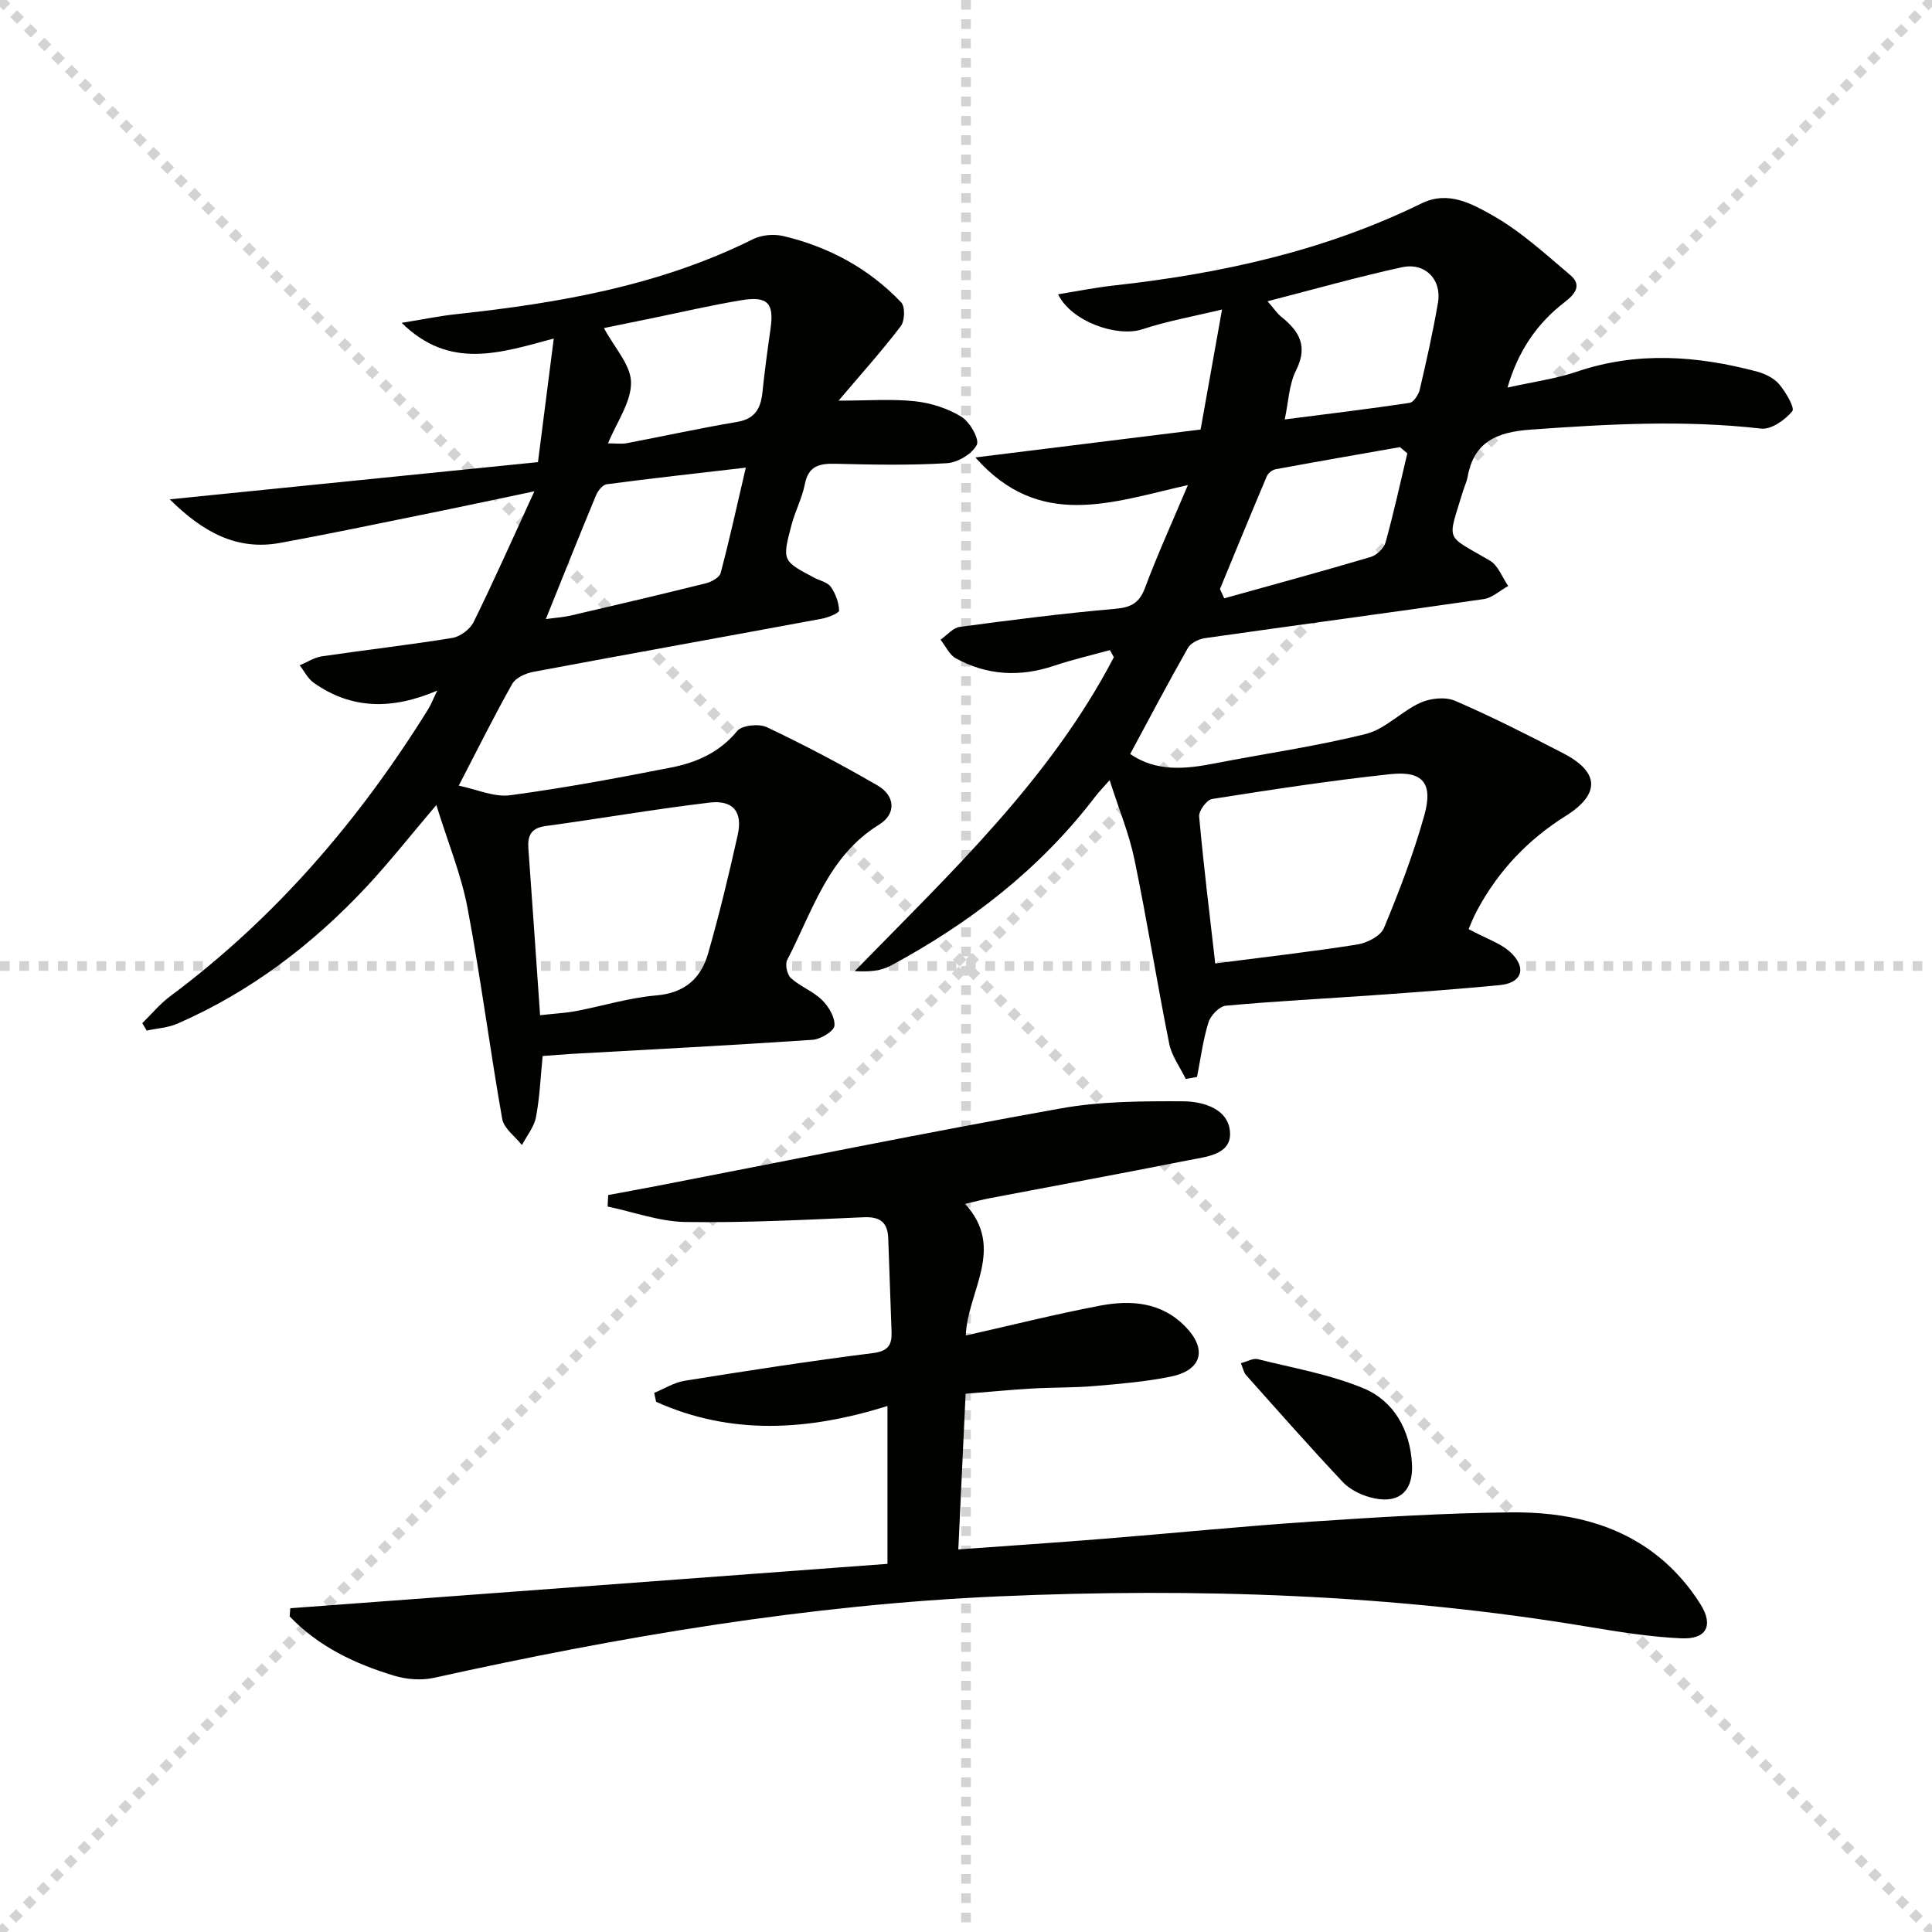 <svg enable-background="new 0 0 400 400" viewBox="0 0 400 400" xmlns="http://www.w3.org/2000/svg"><g stroke="lightgray" stroke-dasharray="1,1" stroke-width="1" transform="scale(2, 2)"><line x1="0" y1="0" x2="200" y2="200"></line><line x1="200" y1="0" x2="0" y2="200"></line><line x1="100" y1="0" x2="100" y2="200"></line><line x1="0" y1="100" x2="200" y2="100"></line></g><path d="m304.06 192.36c3.59 1.99 7.07 3 9.16 5.29 2.91 3.18 1.54 5.91-2.73 6.31-8.6.82-17.22 1.46-25.84 2.07-10.28.73-20.59 1.24-30.85 2.19-1.34.12-3.16 2.02-3.6 3.46-1.14 3.65-1.62 7.51-2.37 11.29-.78.14-1.56.27-2.33.41-1.18-2.43-2.92-4.74-3.43-7.31-2.54-12.67-4.57-25.45-7.19-38.11-1.1-5.32-3.23-10.42-5.14-16.44-1.36 1.55-2.23 2.43-2.97 3.4-11.42 14.96-25.95 26.2-42.41 35.04-2.04 1.09-4.56 1.27-7.4 1.1 19.82-20.32 40.45-39.66 53.65-64.99-.27-.49-.55-.98-.82-1.47-3.88 1.07-7.82 1.98-11.63 3.26-7.01 2.35-13.79 1.98-20.25-1.55-1.36-.74-2.14-2.55-3.18-3.87 1.32-.92 2.56-2.46 3.98-2.65 10.7-1.43 21.42-2.8 32.17-3.74 3.29-.29 5-1.18 6.19-4.36 2.53-6.78 5.54-13.38 8.87-21.26-15.72 3.52-30.64 9.39-44-5.72 16.23-2.01 31.23-3.87 46.63-5.78 1.42-7.96 2.81-15.74 4.44-24.85-5.91 1.43-11.32 2.38-16.49 4.09s-14.72-1.55-17.45-7.24c4.02-.65 7.79-1.41 11.6-1.83 22.09-2.44 43.57-7.15 63.67-17 5.49-2.69 10.42.1 14.62 2.46 5.85 3.3 10.96 8 16.14 12.38 2.47 2.09 1.04 3.93-1.16 5.62-5.68 4.37-9.6 10.03-11.83 17.68 5.11-1.14 9.89-1.78 14.36-3.29 12.48-4.23 24.86-3.31 37.27-.03 1.69.45 3.56 1.37 4.64 2.66 1.36 1.61 3.27 4.88 2.69 5.57-1.49 1.8-4.36 3.82-6.43 3.59-15.96-1.83-31.82-.94-47.75.21-6.94.5-11.74 2.47-13.05 9.83-.17.97-.63 1.88-.92 2.83-3.27 10.83-3.88 8.92 5.56 14.47 1.7 1 2.54 3.46 3.78 5.24-1.7.94-3.31 2.46-5.1 2.72-19.21 2.79-38.46 5.34-57.68 8.08-1.27.18-2.94.99-3.53 2.02-4.09 7.19-7.94 14.51-11.96 21.97 5.47 3.74 11.45 3.13 17.57 1.93 10.42-2.03 20.97-3.52 31.24-6.09 4.04-1.01 7.34-4.68 11.28-6.46 2.08-.94 5.19-1.26 7.19-.39 7.62 3.29 15.04 7.06 22.42 10.88 7.51 3.89 7.64 8.45.46 12.96-7.8 4.89-13.9 11.33-18.26 19.41-.86 1.56-1.5 3.26-1.83 4.01zm-52.46 7.11c9.77-1.26 19.63-2.38 29.42-3.92 2.02-.32 4.82-1.76 5.51-3.41 3.16-7.6 6.12-15.35 8.34-23.27 1.89-6.71-.26-9.31-7.01-8.59-12.35 1.32-24.64 3.21-36.91 5.14-1.1.17-2.79 2.45-2.68 3.61.92 10.19 2.18 20.36 3.33 30.44zm14.39-112.63c8.93-1.15 17.41-2.16 25.86-3.43.84-.13 1.85-1.71 2.1-2.77 1.39-5.97 2.74-11.95 3.77-17.99.81-4.76-2.64-8.36-7.45-7.32-9.13 1.98-18.12 4.55-27.84 7.04 1.37 1.57 2 2.54 2.86 3.23 3.7 2.97 5.57 6.07 3.05 11.06-1.48 2.95-1.58 6.61-2.35 10.18zm-13.41 35.11c.29.64.58 1.29.88 1.93 10.1-2.82 20.23-5.57 30.29-8.55 1.26-.37 2.77-1.79 3.11-3.02 1.7-6.1 3.04-12.29 4.51-18.45-.51-.43-1.02-.86-1.53-1.29-8.58 1.51-17.16 3-25.73 4.58-.69.13-1.56.81-1.83 1.45-3.29 7.76-6.48 15.56-9.7 23.35z" fill="#010100"/><path d="m94.98 162.66c3.72.76 7.31 2.43 10.62 1.99 11.17-1.49 22.27-3.57 33.33-5.74 5.25-1.03 10.03-3.11 13.69-7.56.99-1.21 4.52-1.57 6.16-.79 7.79 3.7 15.45 7.74 22.92 12.07 3.65 2.12 3.9 5.88.32 8.09-10.63 6.56-13.8 17.97-19.04 28.03-.48.92-.02 3.05.77 3.76 1.94 1.75 4.6 2.72 6.44 4.53 1.38 1.35 2.73 3.61 2.57 5.33-.11 1.14-2.85 2.79-4.5 2.91-16.59 1.13-33.2 1.98-49.8 2.91-1.95.11-3.9.29-6.11.45-.45 4.49-.61 8.64-1.39 12.68-.39 2.03-1.9 3.84-2.9 5.75-1.41-1.79-3.73-3.42-4.08-5.4-2.57-14.53-4.44-29.18-7.18-43.67-1.3-6.89-4.04-13.51-6.46-21.33-5.46 6.43-9.66 11.76-14.27 16.72-11.23 12.06-24.14 21.91-39.32 28.54-1.96.86-4.25.98-6.38 1.44-.3-.51-.61-1.03-.91-1.54 1.91-1.86 3.63-3.97 5.75-5.55 21.8-16.23 39.15-36.45 53.43-59.43.59-.95.99-2.02 1.89-3.87-9.33 3.99-17.76 3.92-25.59-1.63-1.21-.86-1.94-2.38-2.89-3.6 1.52-.64 2.98-1.62 4.56-1.86 9.02-1.33 18.08-2.35 27.07-3.82 1.63-.27 3.66-1.81 4.39-3.31 4.18-8.48 8.01-17.13 12.57-27.04-8.51 1.78-15.67 3.32-22.85 4.77-9.91 2.01-19.82 4.09-29.77 5.91-8.97 1.64-15.97-2.19-22.88-9.02 25.95-2.62 51.03-5.16 76.24-7.7 1.15-9.02 2.15-16.87 3.27-25.59-11.18 3-21.53 6.54-31.49-3.25 4.37-.7 7.8-1.42 11.26-1.79 21.23-2.29 42.11-5.88 61.5-15.54 1.78-.89 4.34-1.1 6.3-.63 9.4 2.24 17.69 6.71 24.37 13.74.84.88.74 3.81-.09 4.9-3.78 4.98-7.98 9.65-12.88 15.43 6.1 0 11.02-.39 15.84.13 3.31.36 6.79 1.48 9.61 3.22 1.73 1.06 3.76 4.65 3.16 5.81-.98 1.88-3.95 3.65-6.18 3.79-7.64.46-15.32.31-22.99.12-3.34-.08-5.67.36-6.43 4.24-.56 2.88-2.01 5.58-2.76 8.44-1.95 7.4-1.89 7.42 4.69 10.9 1.17.62 2.76.93 3.44 1.89.99 1.39 1.66 3.23 1.73 4.91.02.53-2.26 1.45-3.58 1.7-19.91 3.69-39.84 7.27-59.74 11-1.58.3-3.64 1.22-4.35 2.48-3.73 6.6-7.11 13.42-11.08 21.08zm16.84 47.53c3.25-.37 5.4-.47 7.5-.87 5.53-1.06 10.99-2.76 16.57-3.23 5.9-.5 9.25-3.55 10.72-8.7 2.32-8.1 4.3-16.31 6.13-24.54 1.06-4.77-.95-7.26-5.85-6.68-11.34 1.35-22.6 3.31-33.91 4.85-3.1.42-3.78 2.02-3.58 4.74.82 11.22 1.58 22.44 2.42 34.43zm1.19-82.02c1.96-.27 3.6-.37 5.17-.73 9.33-2.17 18.66-4.36 27.95-6.67 1.16-.29 2.82-1.19 3.07-2.12 1.8-6.79 3.31-13.66 5.21-21.83-10.49 1.22-19.66 2.23-28.8 3.44-.84.11-1.83 1.35-2.21 2.29-3.43 8.24-6.73 16.55-10.39 25.62zm12.87-36.38c1.59 0 2.77.18 3.87-.03 7.63-1.45 15.22-3.12 22.88-4.41 3.7-.63 4.87-2.79 5.22-6.1.46-4.43 1.06-8.84 1.69-13.25.74-5.22-.59-6.74-6.01-5.85-6.19 1.02-12.32 2.46-18.47 3.72-3.48.71-6.97 1.43-10.02 2.05 2.17 4.07 5.58 7.65 5.61 11.27.03 4.09-2.96 8.19-4.77 12.6z" fill="#010100"/><path d="m183.74 323.78c0-11.09 0-21.67 0-32.68-16.38 5.12-32.32 6.13-47.9-.87-.13-.62-.27-1.23-.4-1.85 2.11-.86 4.14-2.16 6.33-2.51 12.95-2.07 25.92-4.09 38.93-5.72 3.18-.4 3.98-1.69 3.89-4.37-.22-6.47-.45-12.94-.69-19.41-.12-3.28-1.67-4.5-5.07-4.35-12.3.53-24.61 1.17-36.91.98-5.39-.08-10.74-2.08-16.12-3.2.04-.79.08-1.58.12-2.38 3.25-.61 6.51-1.19 9.76-1.82 28-5.42 55.95-11.1 84.02-16.13 8.22-1.47 16.77-1.49 25.16-1.46 4.3.01 9.65 1.6 9.81 6.62.14 4.53-5.18 4.89-8.81 5.62-13.65 2.71-27.35 5.23-41.02 7.84-1.45.28-2.87.66-5.03 1.16 8.47 9.22.45 18.18.15 27.25 9.52-2.14 18.61-4.43 27.8-6.18 6.38-1.21 12.7-.75 17.65 4.33 4.59 4.71 3.44 9.04-3.01 10.36-5.18 1.06-10.49 1.5-15.77 1.95-4.31.37-8.65.27-12.97.52-4.3.25-8.59.67-13.74 1.08-.49 10.53-.99 21.17-1.51 32.23 10.53-.76 20.44-1.42 30.33-2.22 14.24-1.14 28.46-2.58 42.71-3.53 13.76-.92 27.55-1.78 41.33-1.92 11.1-.11 21.94 2.08 30.85 9.37 3.27 2.68 6.19 6.05 8.43 9.64 2.79 4.46 1.21 7.3-3.96 7.07-6.44-.29-12.87-1.33-19.25-2.39-40.39-6.74-81.08-8.08-121.86-6.31-39.58 1.72-78.52 8.33-117.16 16.88-2.59.57-5.65.33-8.21-.44-8.13-2.45-15.7-6.05-21.65-12.28.04-.56.09-1.12.13-1.69 41.04-3.04 82.09-6.1 123.64-9.19z" fill="#010100"/><path d="m256.91 282.23c1.34-.35 2.54-1.07 3.5-.83 7.35 1.84 14.96 3.15 21.9 6.04 6.3 2.63 9.6 8.59 10.02 15.54.37 6.04-2.98 8.64-8.82 6.98-1.99-.57-4.12-1.65-5.51-3.13-6.81-7.25-13.4-14.71-20.02-22.14-.49-.56-.64-1.44-1.07-2.46z" fill="#010100"/></svg>